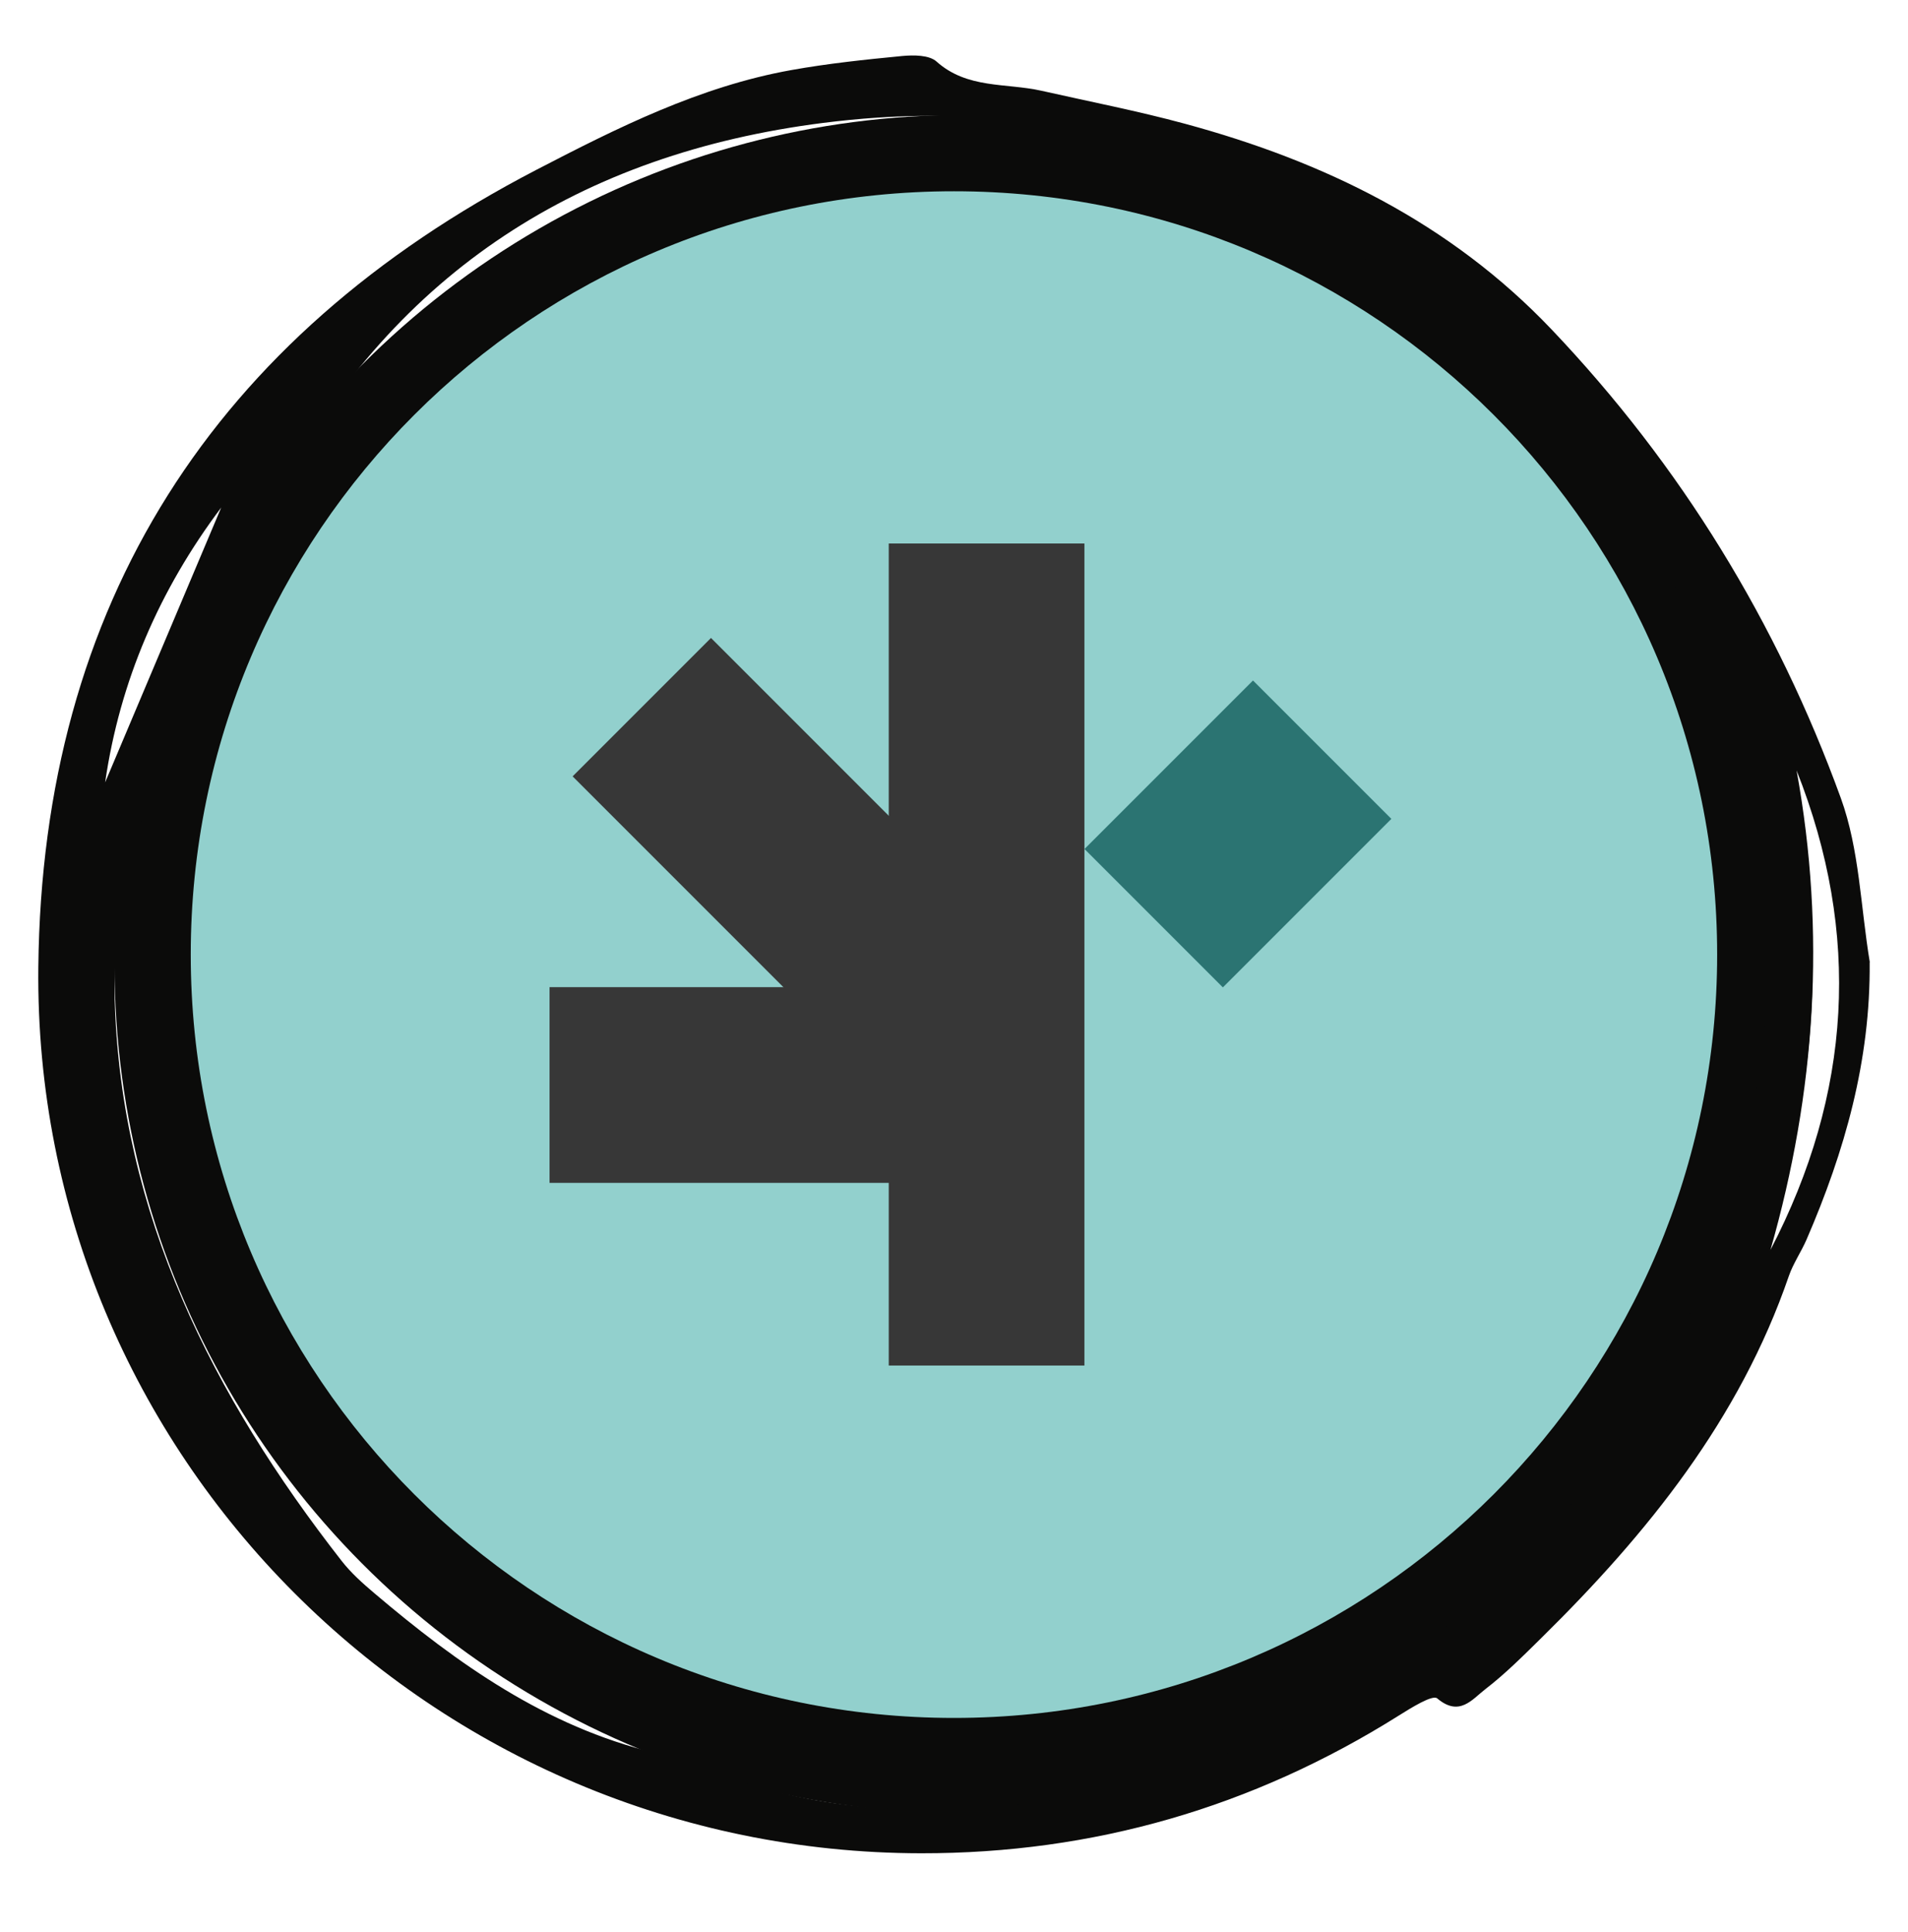 <svg width="80" height="81" viewBox="0 0 80 81" fill="none" xmlns="http://www.w3.org/2000/svg">
    <circle cx="40.401" cy="40.418" r="35.6" fill="#0B0B0A" />
    <path
        d="M78.392 40.338C78.432 44.464 77.345 48.267 75.748 51.96C75.522 52.481 75.187 52.962 75.003 53.496C72.936 59.504 69.078 64.283 64.632 68.66C63.874 69.407 63.116 70.168 62.275 70.815C61.73 71.233 61.194 71.989 60.261 71.199C60.065 71.032 59.166 71.596 58.651 71.918C52.526 75.768 45.834 77.701 38.621 77.692C18.14 77.666 1.393 61.029 1.607 40.554C1.765 25.317 8.971 14.137 22.483 7.123C25.88 5.359 29.341 3.625 33.176 2.938C34.711 2.662 36.272 2.498 37.827 2.348C38.305 2.303 38.958 2.303 39.266 2.579C40.555 3.734 42.182 3.471 43.664 3.804C45.673 4.257 47.698 4.65 49.684 5.188C55.523 6.77 60.802 9.339 65.053 13.808C70.481 19.515 74.508 26.094 77.183 33.456C77.967 35.613 78.014 38.037 78.398 40.336L78.392 40.338ZM74.16 39.933C74.115 34.987 72.836 29.573 70.182 24.497C67.566 19.494 64.122 15.096 59.345 12.1C55.572 9.734 51.411 7.977 47.362 6.074C46.233 5.543 44.905 5.376 43.647 5.188C40.607 4.733 37.557 4.765 34.502 5.154C24.355 6.446 16.639 11.365 11.732 20.429C9.221 25.067 7.122 29.904 5.792 35.013C5.207 37.261 4.745 39.638 4.811 41.94C5.074 50.912 8.918 58.514 14.328 65.44C14.719 65.94 15.206 66.375 15.693 66.787C19.188 69.753 22.882 72.373 27.443 73.479C28.408 73.714 29.352 74.045 30.283 74.393C34.024 75.792 37.861 76.078 41.826 75.726C59.962 74.124 74.012 58.938 74.157 39.931L74.16 39.933ZM74.232 52.402C77.636 45.854 78.048 39.153 75.328 32.297C76.564 39.079 76.13 45.777 74.232 52.402ZM4.408 32.799C6.031 28.958 7.653 25.116 9.276 21.275C6.686 24.721 5.027 28.548 4.408 32.799Z"
        fill="#0B0B0A" />
    <path
        d="M39.998 8.018C57.672 8.018 71.998 22.344 71.998 40.018C71.998 57.691 57.672 72.018 39.998 72.018C22.324 72.018 7.998 57.691 7.998 40.018C7.998 22.344 22.324 8.018 39.998 8.018Z"
        fill="#92D0CD" />
    <path d="M45.468 22.784H37.264V57.245H45.468V22.784Z" fill="#373737" />
    <path d="M39.999 41.383H23.042V49.588H39.999V41.383Z" fill="#373737" />
    <path d="M29.811 26.744L24.009 32.546L35.132 43.669L40.934 37.868L29.811 26.744Z"
        fill="#373737" />
    <path d="M52.536 28.527L45.472 35.591L51.273 41.393L58.338 34.328L52.536 28.527Z"
        fill="#2B7472" />
    <path d="M42.734 41.383H39.998V49.588H42.734V41.383Z" fill="#373737" />
</svg>
    